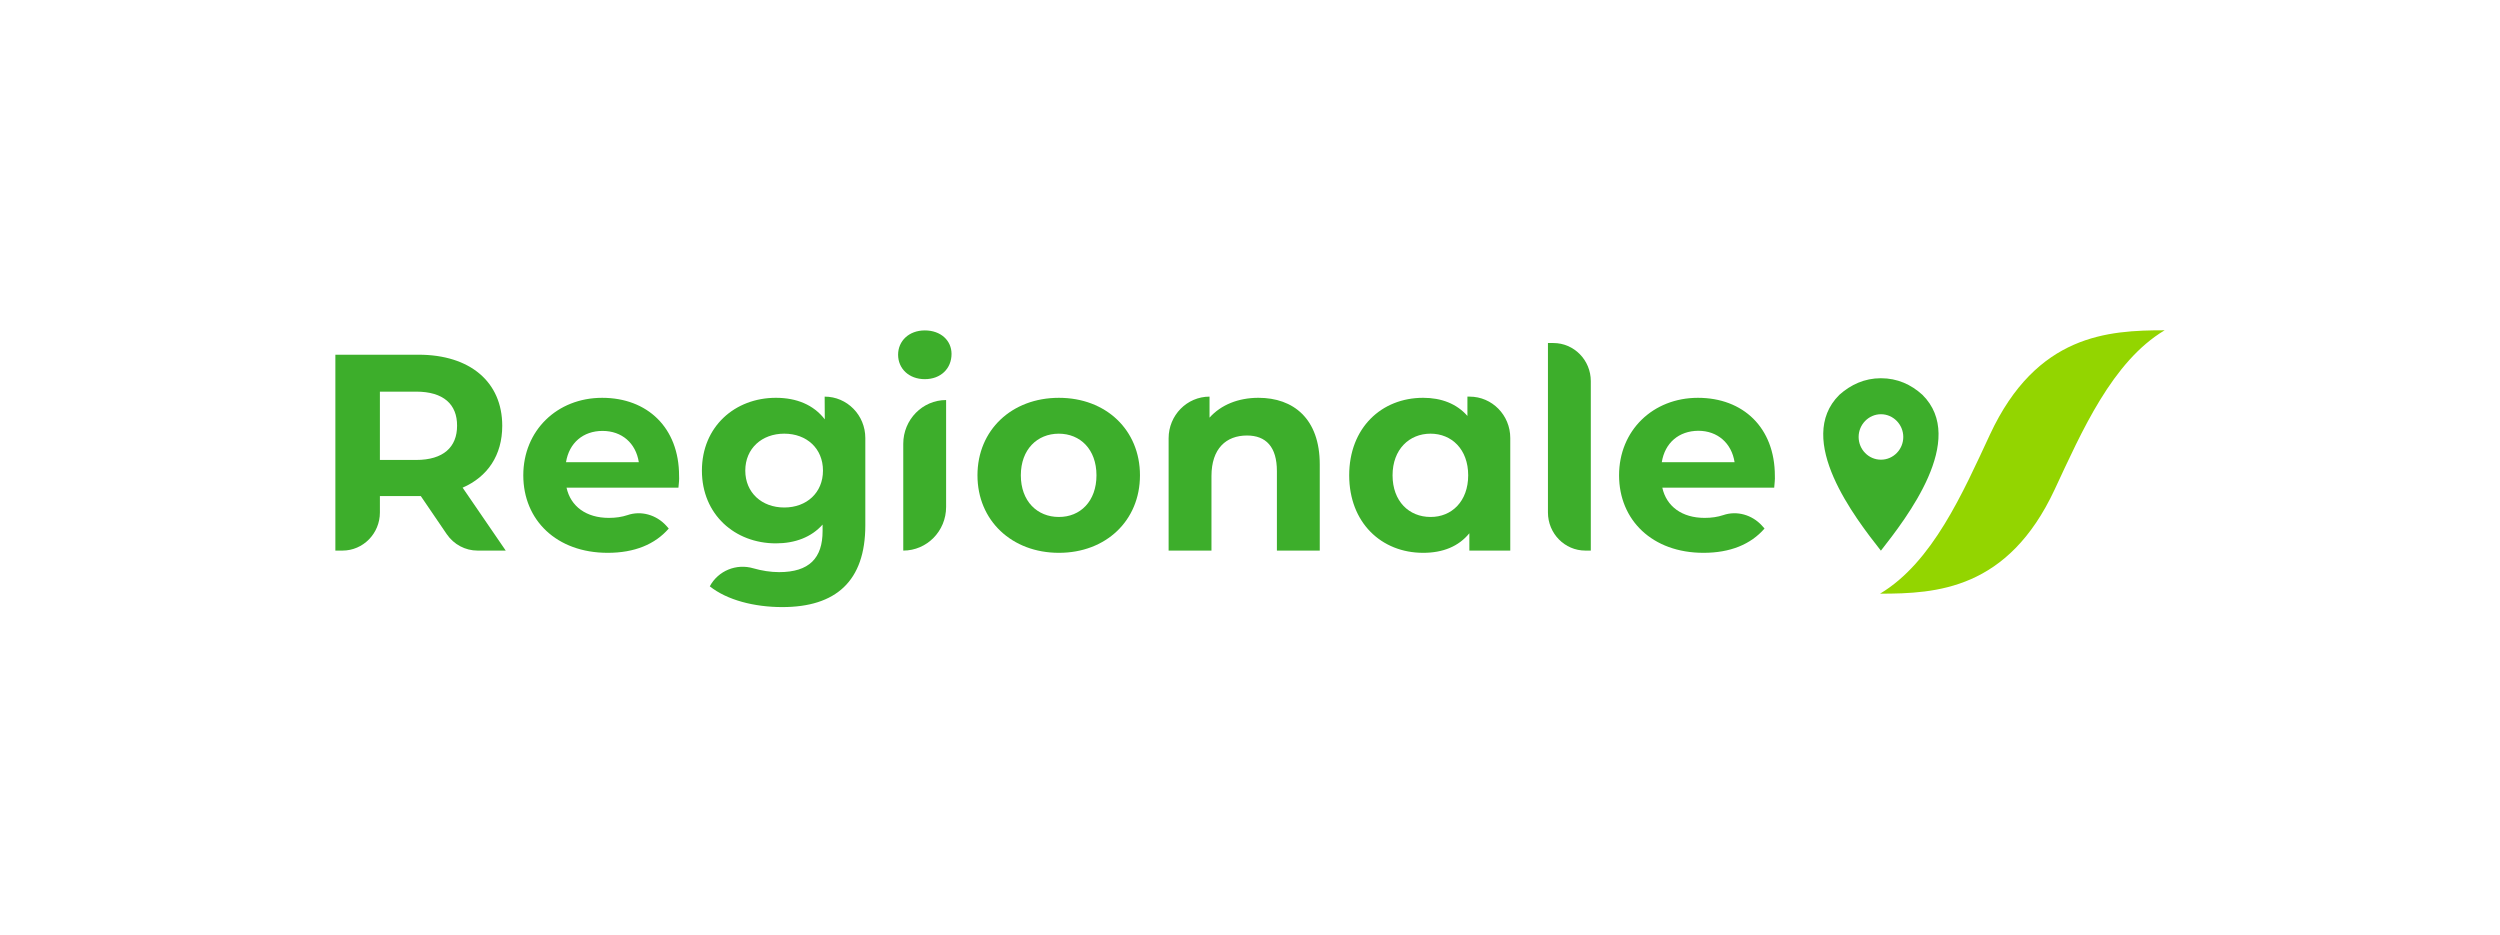 <svg width="246" height="92" viewBox="0 0 246 92" fill="none" xmlns="http://www.w3.org/2000/svg">
<g clip-path="url(#clip0_5104_17198)">
<g clip-path="url(#clip1_5104_17198)">
<g clip-path="url(#clip2_5104_17198)">
<path d="M213 32.5C207.462 32.5 200.414 32.888 195.816 42.751C193.149 48.478 190.152 55.342 184.996 58.418C190.533 58.418 197.581 58.031 202.179 48.167C204.846 42.454 207.843 35.577 213 32.5Z" fill="#93D500"/>
<path d="M189.163 38.847C188.058 37.839 186.699 37.218 185.086 37.218H185.073C183.473 37.218 182.114 37.852 180.997 38.847C176.552 43.242 182.571 50.998 185.073 54.178H185.086C187.588 50.985 193.608 43.242 189.163 38.847ZM185.086 45.233C183.867 45.233 182.889 44.225 182.889 42.997C182.889 41.769 183.88 40.76 185.086 40.76C186.293 40.76 187.283 41.769 187.283 42.997C187.283 44.225 186.305 45.233 185.086 45.233Z" fill="#3DAE2B"/>
<path d="M43.96 52.562L41.407 48.814H37.382V50.429C37.382 52.498 35.73 54.178 33.699 54.178H33V34.904H41.192C46.246 34.904 49.421 37.58 49.421 41.898C49.421 44.793 47.986 46.913 45.522 47.986L49.764 54.178H46.996C45.789 54.178 44.659 53.584 43.96 52.562ZM40.95 38.537H37.382V45.259H40.95C43.63 45.259 44.976 43.992 44.976 41.898C44.989 39.778 43.63 38.537 40.95 38.537Z" fill="#3DAE2B"/>
<path d="M66.758 47.986H55.747C56.153 49.835 57.69 50.96 59.912 50.96C60.598 50.96 61.195 50.869 61.741 50.688C63.087 50.223 64.586 50.662 65.551 51.722L65.805 52.007C64.446 53.571 62.427 54.398 59.798 54.398C54.769 54.398 51.492 51.179 51.492 46.771C51.492 42.363 54.82 39.145 59.252 39.145C63.684 39.145 66.821 42.066 66.821 46.823C66.847 47.159 66.796 47.624 66.758 47.986ZM55.696 45.479H62.859C62.567 43.604 61.195 42.402 59.29 42.402C57.385 42.402 56.001 43.578 55.696 45.479Z" fill="#3DAE2B"/>
<path d="M81.146 39.028C83.356 39.028 85.147 40.85 85.147 43.1V51.696C85.147 57.203 82.226 59.737 76.981 59.737C74.225 59.737 71.545 59.051 69.843 57.694C70.681 56.143 72.472 55.432 74.136 55.923C74.949 56.156 75.825 56.298 76.663 56.298C79.635 56.298 80.943 54.915 80.943 52.252V51.619C79.838 52.859 78.238 53.467 76.346 53.467C72.32 53.467 69.068 50.636 69.068 46.306C69.068 41.975 72.32 39.144 76.346 39.144C78.378 39.144 80.054 39.829 81.159 41.264L81.146 39.028ZM80.981 46.306C80.981 44.134 79.381 42.673 77.171 42.673C74.961 42.673 73.336 44.134 73.336 46.306C73.336 48.477 74.961 49.938 77.171 49.938C79.381 49.938 80.981 48.477 80.981 46.306Z" fill="#3DAE2B"/>
<path d="M88.373 34.904C88.373 33.56 89.427 32.513 91.002 32.513C92.577 32.513 93.631 33.508 93.631 34.827C93.631 36.261 92.577 37.309 91.002 37.309C89.427 37.309 88.373 36.261 88.373 34.904ZM93.097 39.364V49.886C93.097 52.265 91.205 54.178 88.881 54.178V43.669C88.881 41.29 90.773 39.364 93.097 39.364Z" fill="#3DAE2B"/>
<path d="M96.183 46.771C96.183 42.312 99.561 39.145 104.197 39.145C108.833 39.145 112.173 42.312 112.173 46.771C112.173 51.231 108.82 54.398 104.197 54.398C99.574 54.398 96.183 51.231 96.183 46.771ZM107.893 46.771C107.893 44.212 106.292 42.674 104.184 42.674C102.076 42.674 100.45 44.212 100.45 46.771C100.45 49.331 102.076 50.869 104.184 50.869C106.292 50.882 107.893 49.331 107.893 46.771Z" fill="#3DAE2B"/>
<path d="M129.864 45.698V54.178H125.647V46.357C125.647 43.966 124.568 42.854 122.701 42.854C120.669 42.854 119.208 44.121 119.208 46.849V54.178H114.992V43.126C114.992 40.863 116.795 39.028 119.018 39.028V41.096C120.148 39.829 121.863 39.144 123.831 39.144C127.26 39.144 129.864 41.187 129.864 45.698Z" fill="#3DAE2B"/>
<path d="M148.611 43.1V54.178H144.585V52.472C143.531 53.764 141.994 54.398 140.038 54.398C135.923 54.398 132.761 51.425 132.761 46.771C132.761 42.117 135.923 39.144 140.038 39.144C141.829 39.144 143.34 39.726 144.394 40.928V39.028H144.61C146.82 39.028 148.611 40.85 148.611 43.1ZM144.47 46.771C144.47 44.212 142.845 42.673 140.762 42.673C138.679 42.673 137.028 44.212 137.028 46.771C137.028 49.331 138.654 50.869 140.762 50.869C142.845 50.882 144.47 49.331 144.47 46.771Z" fill="#3DAE2B"/>
<path d="M152.318 33.754H152.852C154.884 33.754 156.535 35.434 156.535 37.503V54.178H156.001C153.969 54.178 152.318 52.498 152.318 50.429V33.754Z" fill="#3DAE2B"/>
<path d="M174.582 47.986H163.571C163.977 49.835 165.514 50.96 167.737 50.96C168.422 50.96 169.019 50.869 169.565 50.688C170.912 50.223 172.41 50.662 173.376 51.722L173.63 52.007C172.271 53.571 170.251 54.398 167.622 54.398C162.593 54.398 159.316 51.179 159.316 46.771C159.316 42.363 162.644 39.145 167.076 39.145C171.509 39.145 174.646 42.066 174.646 46.823C174.671 47.159 174.607 47.624 174.582 47.986ZM163.52 45.479H170.683C170.391 43.604 169.007 42.389 167.114 42.389C165.197 42.402 163.825 43.578 163.52 45.479Z" fill="#3DAE2B"/>
</g>
</g>
</g>
<defs>
<clipPath id="clip0_5104_17198">
<rect width="246" height="92" fill="white"/>
</clipPath>
<clipPath id="clip1_5104_17198">
<rect width="180" height="106" fill="white" transform="translate(33 -7)"/>
</clipPath>
<clipPath id="clip2_5104_17198">
<rect width="180" height="27.237" fill="white" transform="translate(33 32.5)"/>
</clipPath>
</defs>
</svg>
